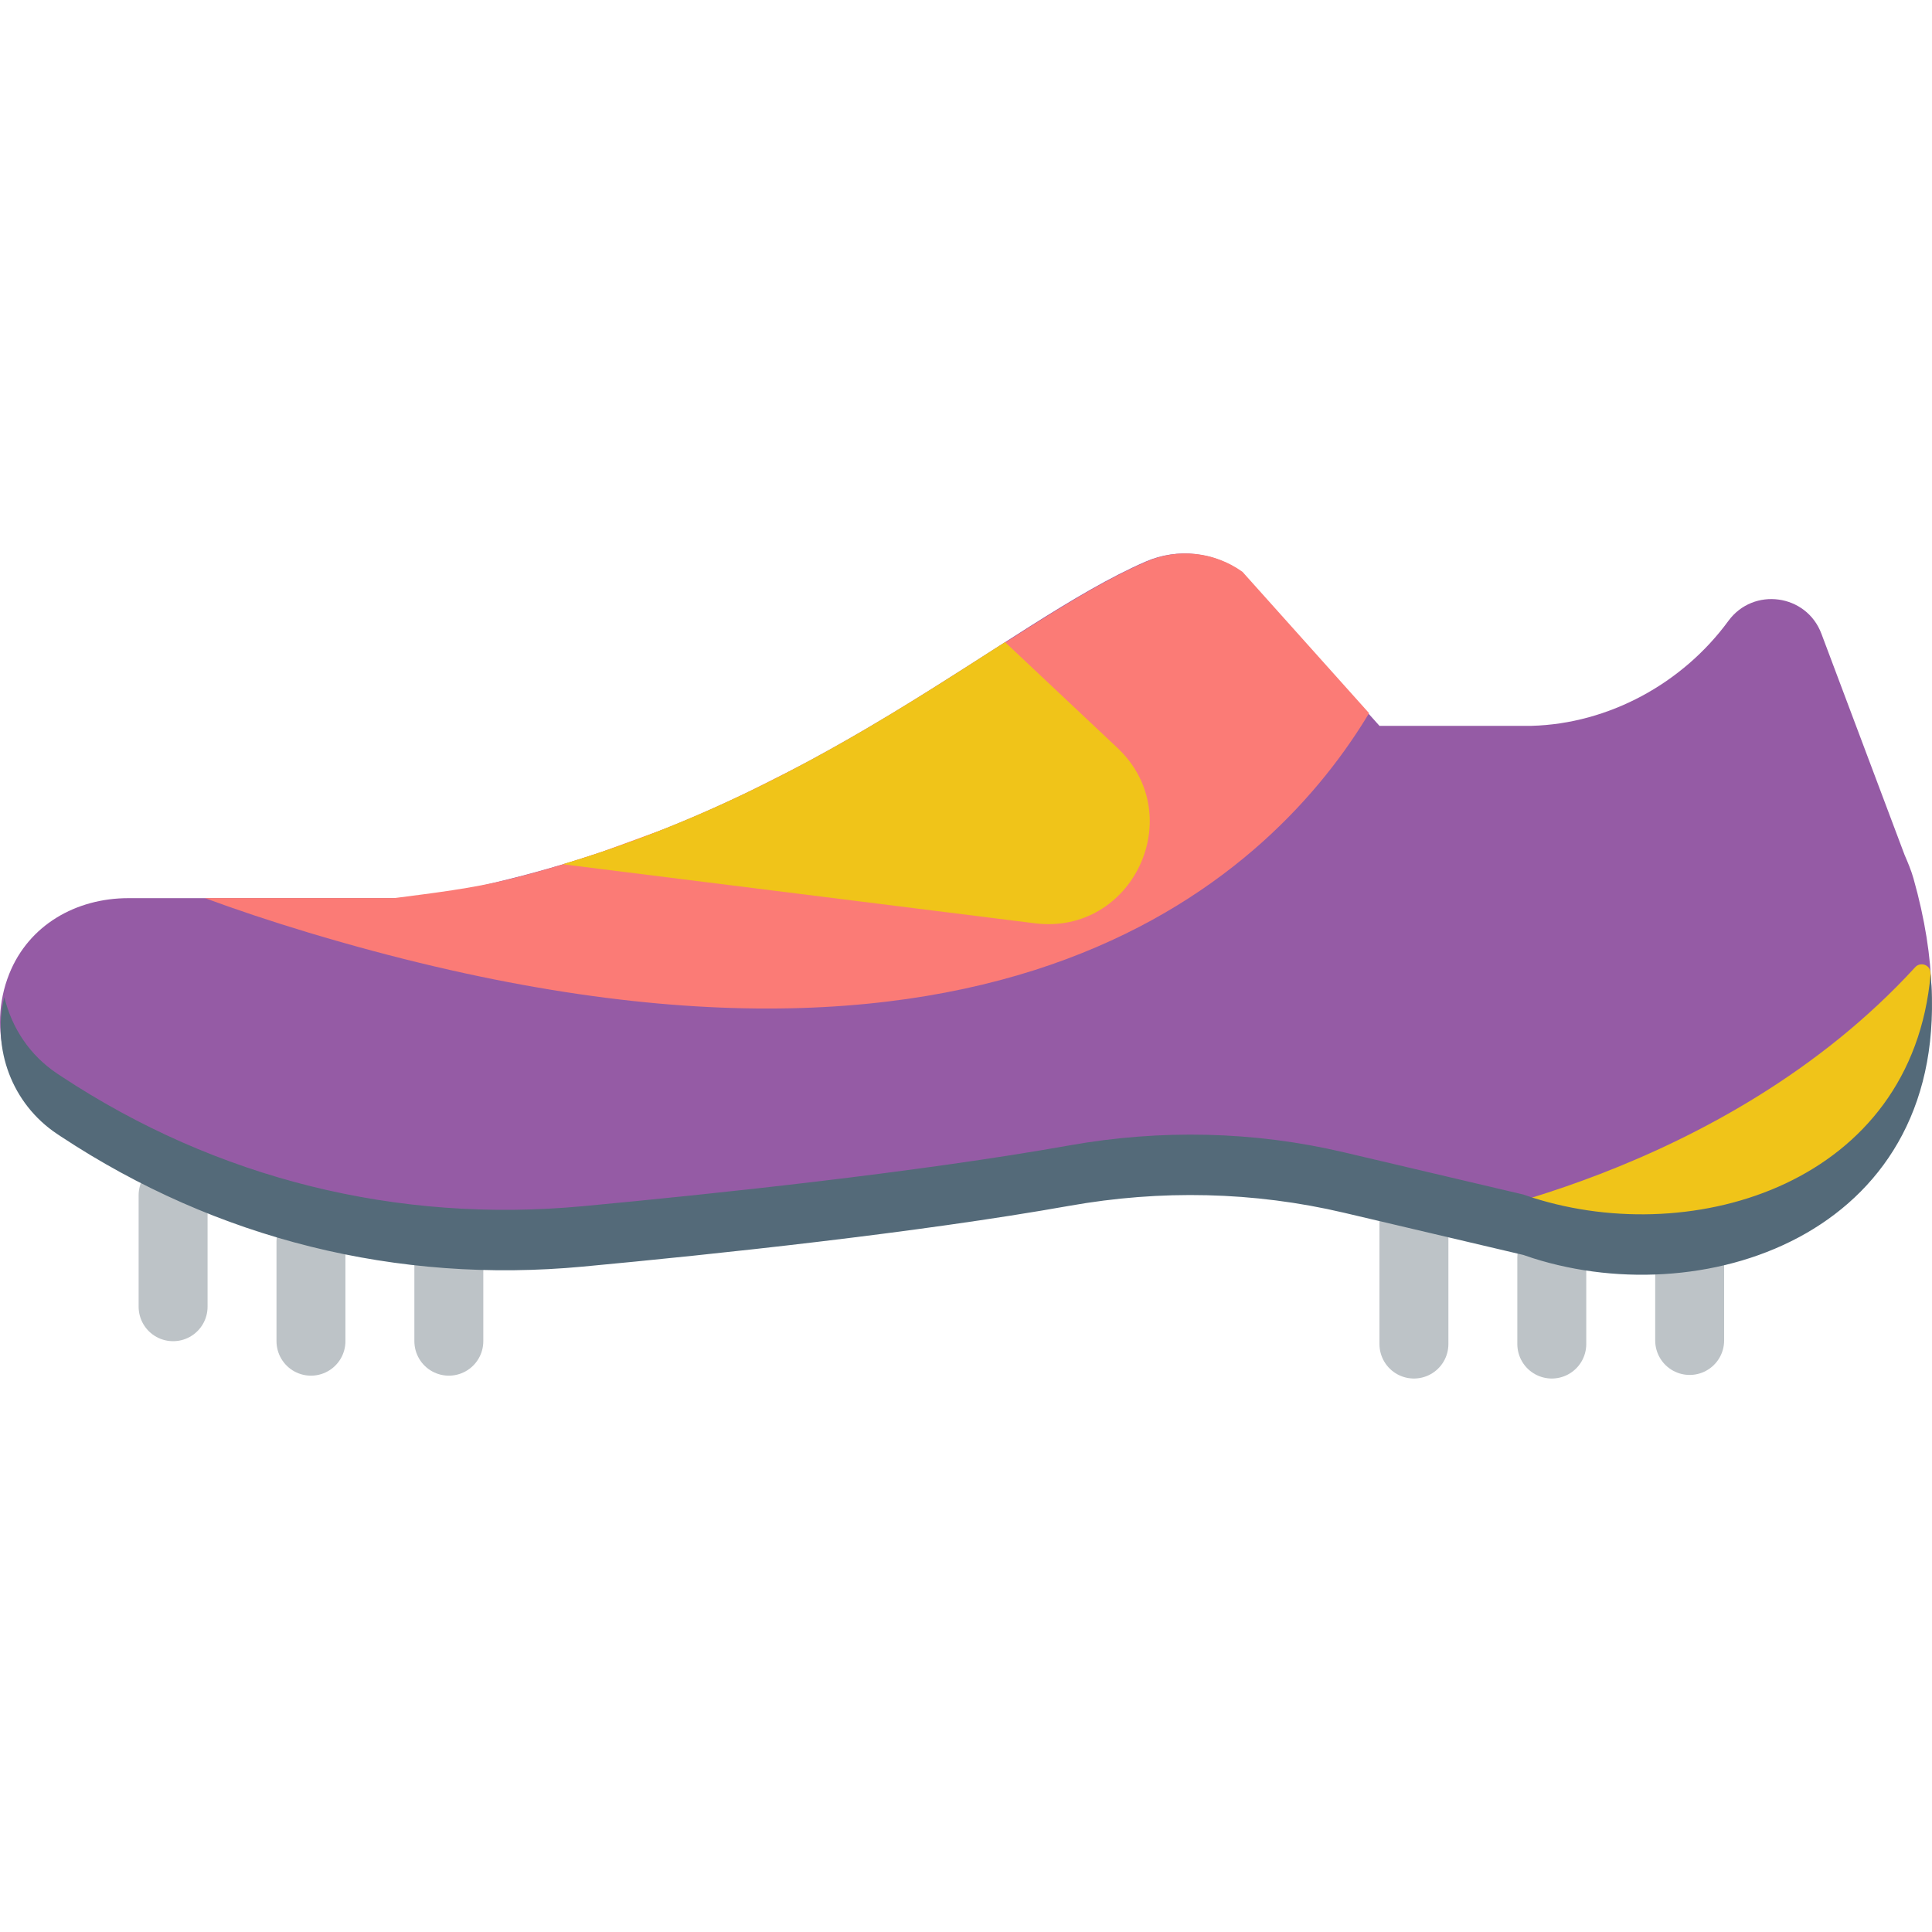 <?xml version="1.0" encoding="iso-8859-1"?>
<!-- Uploaded to: SVG Repo, www.svgrepo.com, Generator: SVG Repo Mixer Tools -->
<svg version="1.1" id="Capa_1" xmlns="http://www.w3.org/2000/svg" xmlns:xlink="http://www.w3.org/1999/xlink" 
	 viewBox="0 0 56.053 56.053" xml:space="preserve">
<line style="fill:none;stroke:#BDC3C7;stroke-width:2;stroke-linecap:round;stroke-miterlimit:10;" x1="5.022" y1="34.678" x2="5.022" y2="37.912"/>
<line style="fill:none;stroke:#BDC3C7;stroke-width:2;stroke-linecap:round;stroke-miterlimit:10;" x1="9.022" y1="36.022" x2="9.022" y2="38.912"/>
<line style="fill:none;stroke:#BDC3C7;stroke-width:2;stroke-linecap:round;stroke-miterlimit:10;" x1="13.022" y1="38.912" x2="13.022" y2="36.628"/>
<line style="fill:none;stroke:#BDC3C7;stroke-width:2;stroke-linecap:round;stroke-miterlimit:10;" x1="49.022" y1="38.891" x2="49.022" y2="36.718"/>
<line style="fill:none;stroke:#BDC3C7;stroke-width:2;stroke-linecap:round;stroke-miterlimit:10;" x1="45.022" y1="38.995" x2="45.022" y2="36.49"/>
<line style="fill:none;stroke:#BDC3C7;stroke-width:2;stroke-linecap:round;stroke-miterlimit:10;" x1="41.022" y1="38.995" x2="41.022" y2="35.492"/>
<path style="fill:#955BA5;" d="M40.022,21.058l-4-4.467c-0.813-0.581-1.863-0.696-2.78-0.299c-4.084,1.769-9.533,6.997-18.495,9.218
	c-1.09,0.27-2.215,0.548-3.338,0.548l-7.682,0c-1.523,0-2.892,0.781-3.458,2.195l0,0c-0.652,1.63-0.085,3.498,1.375,4.472
	c0.039,0.026,0.079,0.052,0.119,0.079c4.515,2.981,9.753,4.276,15.14,3.771c3.817-0.357,9.697-0.978,14.115-1.764
	c2.641-0.47,5.346-0.414,7.958,0.2l5.214,1.227l0.07,0.025c0.067,0.024,0.136,0.047,0.205,0.069
	c5.673,1.799,13.726-1.377,11.05-10.848c-0.067-0.237-0.163-0.461-0.258-0.682l-2.413-6.417c-0.433-1.152-1.972-1.363-2.699-0.37
	l0,0c-1.326,1.812-3.466,2.982-5.71,3.044H40.022z"/>
<path style="fill:#F0C419;" d="M44.188,36.237l0.07,0.025c0.067,0.024,0.135,0.047,0.205,0.069c5.09,1.614,12.088-0.78,11.543-8.128
	c-0.016-0.216-0.293-0.303-0.439-0.143c-5.611,6.124-14.006,7.38-14.286,7.493L44.188,36.237z"/>
<g>
	<path style="fill:#546A79;" d="M31.626,17.304c0.144-0.082,0.293-0.17,0.434-0.246C31.919,17.134,31.77,17.222,31.626,17.304z"/>
	<path style="fill:#546A79;" d="M56.013,28.261c-0.535,6.06-6.846,7.978-11.537,6.49c-0.069-0.022-0.138-0.045-0.205-0.069
		l-0.07-0.024l-5.214-1.227c-2.611-0.615-5.317-0.67-7.958-0.2c-4.417,0.786-10.298,1.407-14.115,1.764
		c-5.386,0.504-10.625-0.79-15.14-3.771c-0.04-0.026-0.079-0.053-0.119-0.079c-0.797-0.532-1.317-1.333-1.528-2.214
		c-0.366,1.497,0.217,3.092,1.528,3.967c0.039,0.026,0.079,0.052,0.119,0.079c4.515,2.981,9.753,4.276,15.14,3.771
		c3.817-0.357,9.697-0.978,14.115-1.764c2.641-0.47,5.346-0.414,7.958,0.2l5.214,1.227l0.07,0.024
		c0.067,0.024,0.136,0.047,0.205,0.069C49.593,38.127,56.643,35.7,56.013,28.261z"/>
</g>
<path style="fill:#FB7B76;" d="M36.048,16.59c-0.813-0.58-1.864-0.696-2.78-0.299c-1.643,0.712-3.513,1.986-5.737,3.396
	l-1.696,1.053c-0.744,0.448-1.524,0.9-2.347,1.343l-1.821,0.919c-0.724,0.347-1.472,0.685-2.258,1.002l-1.964,0.717
	c-0.857,0.288-1.741,0.557-2.672,0.788c-1.09,0.27-2.215,0.402-3.338,0.548h-5.49c0.912,0.335,1.905,0.669,3.005,1
	c20.258,6.09,28.094-1.905,30.771-6.366L36.048,16.59z"/>
<path style="fill:#F0C419;" d="M16.329,25.075l13.693,1.712c2.841,0.355,4.48-3.129,2.395-5.091L29.16,18.63
	C25.896,20.719,21.81,23.433,16.329,25.075z"/>
</svg>